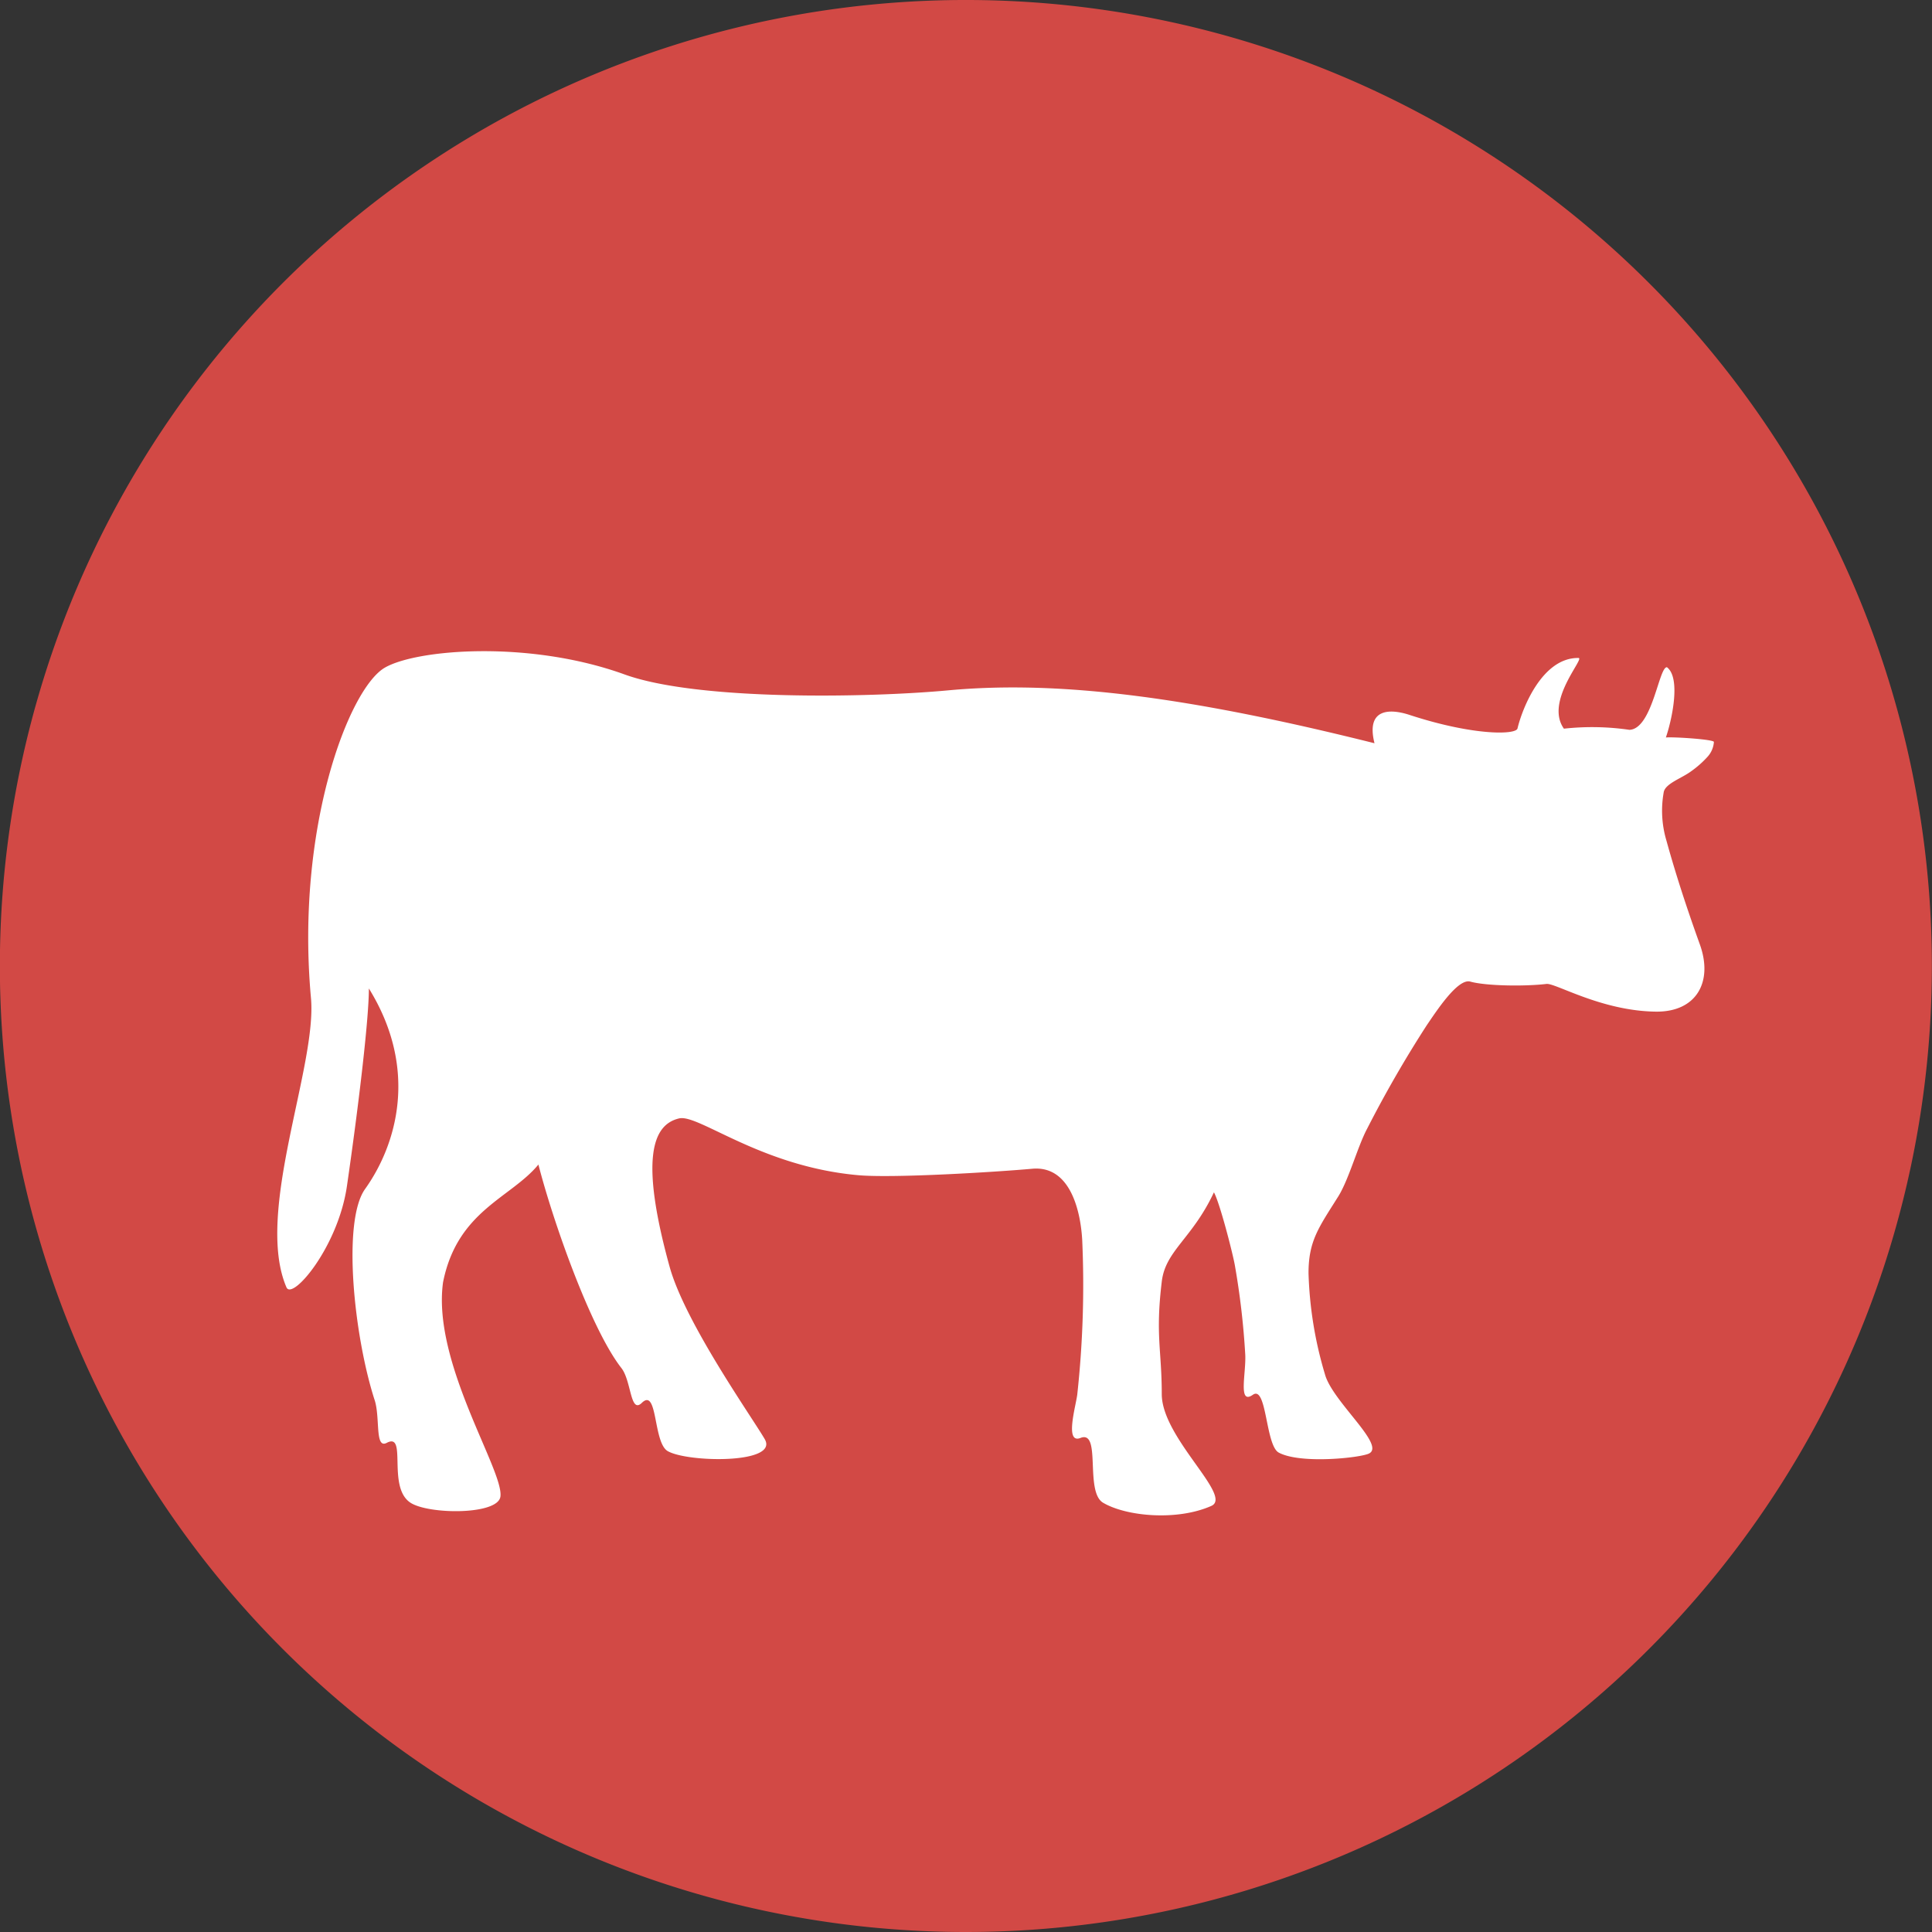 <svg id="Layer_1" data-name="Layer 1" xmlns="http://www.w3.org/2000/svg" xmlns:xlink="http://www.w3.org/1999/xlink" viewBox="0 0 298.44 298.44"><rect x="0" y="0" width="298.44" height="298.44" fill="#333333" stroke="none"/><defs><style>.cls-1{fill:none;}.cls-2{clip-path:url(#clip-path);}.cls-3{fill:#d24945;}.cls-4{fill:#fff;}</style><clipPath id="clip-path" transform="translate(-1.02 -0.86)"><rect class="cls-1" x="1.02" y="0.86" width="298.44" height="298.44"/></clipPath></defs><g class="cls-2"><path class="cls-3" d="M150.24,299.3A149.22,149.22,0,1,0,1,150.08,149.22,149.22,0,0,0,150.24,299.3" transform="translate(-1.02 -0.86)"/><path class="cls-4" d="M58.89,217.12c.89,2.75,0,7.6,1.87,6.62,3.23-1.7,0,6.79,3.64,9.23,2.76,1.85,13.51,1.95,13.92-.92.57-4-10.59-20.7-8.86-33.12,2.21-11.07,10.47-13,14.73-18.18,2.25,8.76,8.07,25.34,12.8,31.41,1.59,2,1.36,7.17,3.18,5.4,2.48-2.41,1.72,6.15,4,7.46,3.11,1.77,17.14,2,15-1.82-1.88-3.27-12.33-18-14.72-26.69-4.6-16.68-2.64-21.94,1.49-22.89,3-.69,12.66,7.47,27.72,8.78,5.41.47,21.14-.49,26.8-1,5.87-.54,7.47,6.48,7.73,10.95a156.22,156.22,0,0,1-.76,23.9c-.2,1.74-2,7.72.5,6.73,3.26-1.28.62,8.28,3.47,10,3.56,2.12,11.43,2.86,16.74.5,3.39-1.51-7.66-10.49-7.66-17.27s-1-9.08,0-17.37c.56-4.8,4.7-6.63,8.06-13.8.93,1.71,2.91,9.45,3.23,11.27a118.93,118.93,0,0,1,1.61,13.85c.13,2.89-1.15,7.78,1.18,6.15,2.16-1.5,1.94,7.86,4,8.94,3.38,1.8,12.59.8,13.93.14,2.64-1.3-5.69-8.06-6.81-12.27a60.18,60.18,0,0,1-2.53-15.6c0-5,1.6-7.07,4.58-11.82,1.67-2.67,3-7.74,4.49-10.52a180.58,180.58,0,0,1,9.19-15.94c1.58-2.32,4.82-7.28,6.73-6.75,2.43.68,8.43.76,11.77.36,1.4-.16,8.51,4.2,16.95,4.28,6.21.05,8.83-4.6,6.73-10.41-1.9-5.28-3.67-10.63-5.15-16a16.16,16.16,0,0,1-.41-7.55c.32-1.31,2.77-2.09,4.21-3.16a15.42,15.42,0,0,0,2.53-2.23,3.79,3.79,0,0,0,1-2.31c0-.39-6.12-.8-7.42-.69.82-2.34,2.42-9.12.17-10.85-1.25-.11-2.24,9.51-5.79,9.67a39.92,39.92,0,0,0-10.13-.18c-3-4.22,3.28-10.9,2.26-10.92-5.62-.09-8.7,7.81-9.43,10.89-.25,1-6.83,1.13-16.69-2.1-3.07-1-6.75-1-5.4,4.38-28-7-48.38-9.79-65.85-8.17-12.16,1.13-38.65,1.65-50-2.46-14.65-5.3-32-3.92-37-1.06-5.57,3.18-13.82,24.79-11.44,51,1,10.55-8.75,33.2-3.78,44.74.9,2.08,8-6.24,9.35-15.71C56.27,172.66,58,158.55,58,153.55c7.76,12.53,4.26,24.21-.6,31-3.54,5-1.7,22.67,1.48,32.55" transform="translate(-1.02 -0.86)"/></g></svg>